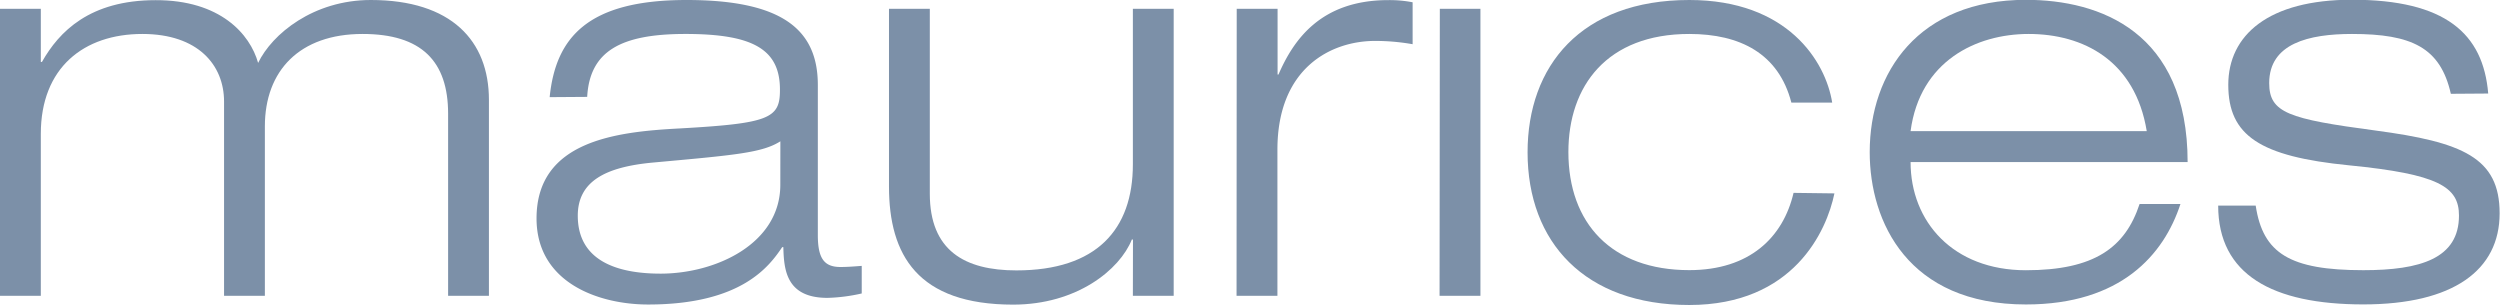 <svg id="Layer_1" data-name="Layer 1" xmlns="http://www.w3.org/2000/svg" viewBox="0 0 470.42 57.32"><defs><style>.cls-1{fill:#7c90a8;}</style></defs><title>2563</title><path class="cls-1" d="M85.75,24c0-9.87-5-15-16.1-15C57.82,9,51.27,15.9,51.27,26.39V58.27H43.59V21.72C43.59,14.86,38.71,9,28.22,9c-11,0-19.11,6.33-19.11,18.8V58.27H1.43v-54H9.11v10h.21c3.22-5.71,9-11.63,21.39-11.63C42.86,2.61,48.47,9,50,14.45,52.62,9,60.41,2.61,71.21,2.61c15.16,0,22.22,7.68,22.22,18.79V58.27H85.75Z" transform="translate(-1.43 -2.61)"/><path class="cls-1" d="M104.86,20.89C106,9.57,112.13,2.61,130.61,2.61c18.07,0,24.71,5.61,24.71,16V46.85c0,4.47,1.25,6,4.26,6,1.35,0,2.7-.11,4-.21v5.19a32.47,32.47,0,0,1-6.44.83c-7.79,0-8.2-5.29-8.31-9.55h-.21c-2.39,3.53-7.58,10.8-25.23,10.8-9.24,0-21-4.05-21-16.2,0-14.64,15.06-16.3,26.9-16.93,16.82-.94,18.9-1.87,18.9-7.17C148.26,11.85,143.07,9,130.4,9c-12.15,0-18,3.22-18.48,11.84Zm43.41,8.31c-3.43,2.18-8.62,2.6-24,4-8.93.83-14.12,3.53-14.12,10,0,8.41,7.27,10.9,15.58,10.9,10.38,0,22.53-5.61,22.53-16.72Z" transform="translate(-1.43 -2.61)"/><path class="cls-1" d="M214.62,47.68h-.21c-2.29,5.71-10.38,12.25-22.33,12.25-18,0-23.37-9.35-23.37-22.22V4.27h7.68V39.06c0,10.69,6.54,14.43,16.3,14.43,15.06,0,21.91-7.68,21.91-19.94V4.27h7.68v54h-7.68Z" transform="translate(-1.43 -2.61)"/><path class="cls-1" d="M234.14,4.27h7.69V16.63H242c2.8-6.44,7.89-14,20.67-14a22.73,22.73,0,0,1,4.57.41v7.89a40.56,40.56,0,0,0-7.06-.62c-8.31,0-18.38,5.09-18.38,20.46V58.27h-7.69Z" transform="translate(-1.43 -2.61)"/><path class="cls-1" d="M272.36,4.27H280v54h-7.69Z" transform="translate(-1.43 -2.61)"/><path class="cls-1" d="M346.61,39c-1.45,7.06-7.68,21-27.31,21S288.87,48.2,288.87,31.27c0-16.2,10-28.66,30.43-28.66,18.48,0,25.65,11.52,26.89,19.31h-7.68C336.12,12.68,328.85,9,319.3,9c-15.48,0-22.75,9.76-22.75,22.22,0,13.39,8.1,22.22,22.75,22.22,11.32,0,17.65-6.13,19.62-14.54Z" transform="translate(-1.43 -2.61)"/><path class="cls-1" d="M411.72,41c-3.12,9.55-11.21,18.9-29.08,18.9-22.12,0-29.39-15.47-29.39-28.66,0-15.06,9.24-28.66,29.39-28.66,13.91,0,30.43,6,30.43,30.53H360.94c0,11.21,8,20.35,21.7,20.35,12.88,0,18.69-4.26,21.39-12.46Zm-6.34-13.71C403.2,14,393.44,9,383.16,9c-9.87,0-20.46,5.09-22.22,18.28Z" transform="translate(-1.43 -2.61)"/><path class="cls-1" d="M462.6,20.26C460.63,11.54,455.23,9,444,9c-8.1,0-15.58,1.77-15.58,9.24,0,5.61,3.63,6.75,20,8.93s23.36,5.09,23.36,15.58c0,10.7-8.72,17.14-25.65,17.14-17.13,0-27.31-5.61-27.31-18.59h7.06c1.35,9,6.44,12.15,20.25,12.15,10.7,0,18-2.18,18-10.28,0-5.4-3.84-7.79-20.67-9.45s-22.74-5.61-22.74-15.16c0-9.35,7.58-16,23.26-16,17.55,0,24.71,6.33,25.65,17.65Z" transform="translate(-1.43 -2.61)"/></svg>